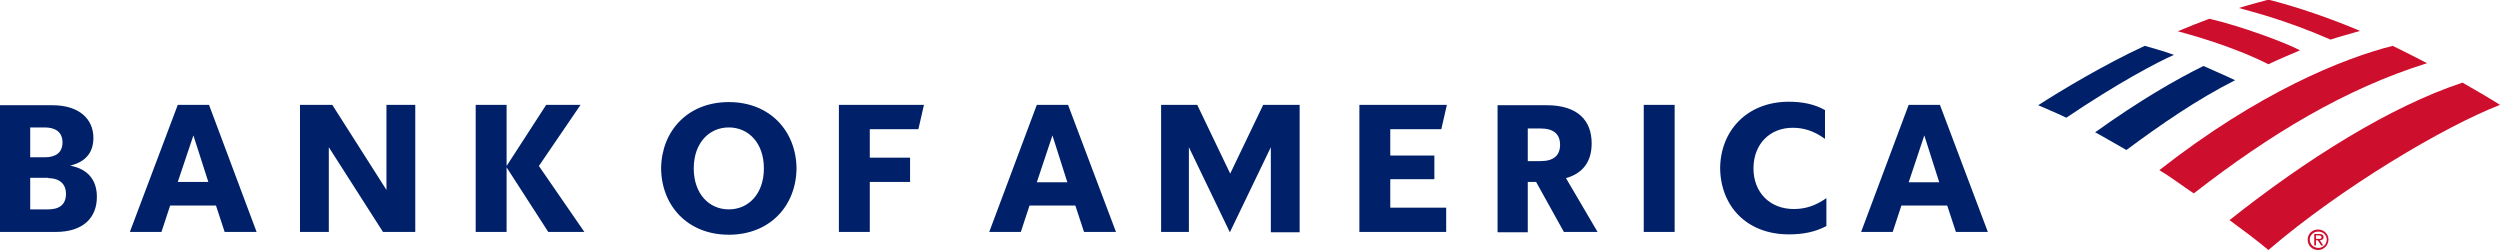<svg width="300" height="30" viewBox="0 0 300 30" fill="none" xmlns="http://www.w3.org/2000/svg"><g clip-path="url(#clip0_12_368)"><path fill-rule="evenodd" clip-rule="evenodd" d="M276.917 28.75C276.917 28.083 277.458 27.541 278.167 27.541C278.875 27.541 279.417 28.083 279.417 28.75C279.417 29.416 278.875 30 278.167 30C277.458 30 276.917 29.458 276.917 28.75ZM277.167 28.75C277.167 29.291 277.625 29.75 278.208 29.75C278.75 29.75 279.208 29.333 279.208 28.75C279.208 28.208 278.75 27.791 278.208 27.791C277.583 27.791 277.167 28.25 277.167 28.75Z" fill="#CE0E2D"/><path fill-rule="evenodd" clip-rule="evenodd" d="M278.792 29.458H278.542L278.125 28.833H277.917V29.458H277.708V28.083H278.333C278.458 28.083 278.583 28.083 278.667 28.167C278.792 28.208 278.833 28.333 278.833 28.458C278.833 28.708 278.625 28.833 278.375 28.833L278.792 29.458ZM278.125 28.667C278.333 28.667 278.583 28.708 278.583 28.458C278.583 28.292 278.417 28.25 278.25 28.25H277.917V28.667H278.125Z" fill="#CE0E2D"/><path d="M272.208 30C280.958 22.5 293.25 15.208 300 12.583C298.958 11.916 297.333 10.958 295.5 9.916C286.792 12.791 276.667 19.166 267.542 26.416C269.083 27.541 270.708 28.75 272.208 30Z" fill="#CE0E2D"/><path d="M268.208 9.625C266.917 9 265.5 8.416 264.417 7.917C261.125 9.541 256.833 12 251.417 15.875C252.583 16.5 253.833 17.25 255.167 18C259.333 14.916 263.542 12 268.208 9.625Z" fill="#002169"/><path d="M276 6.042C274.417 5.167 268.917 3.125 265.125 2.25C264 2.667 262.417 3.292 261.333 3.75C262.708 4.125 267.833 5.5 272.208 7.708C273.333 7.167 274.917 6.5 276 6.042Z" fill="#CE0E2D"/><path d="M257.375 5.5C252.5 7.75 247.375 10.833 244.583 12.625C245.583 13.083 246.583 13.458 247.958 14.125C254.125 9.958 258.958 7.417 260.875 6.583C259.5 6.083 258.208 5.75 257.375 5.5Z" fill="#002169"/><path d="M279.667 4.75C280.792 4.375 282.083 4.042 283.208 3.708C279.958 2.333 275.875 0.875 272.208 -0.042C271.625 0.125 269.875 0.583 268.667 0.958C269.917 1.333 274.042 2.292 279.667 4.75Z" fill="#CE0E2D"/><path d="M259.125 20.417C260.458 21.208 261.875 22.292 263.25 23.208C272.375 16.125 281.375 10.667 291.25 7.583C289.875 6.875 288.667 6.25 287.125 5.5C281.208 7 271.083 11.042 259.125 20.417Z" fill="#CE0E2D"/><path d="M0 27.833H6.667C10.042 27.833 11.625 26.083 11.625 23.625C11.625 21.625 10.583 20.292 8.417 19.875C10.333 19.417 11.208 18.25 11.208 16.542C11.208 14.375 9.625 12.625 6.25 12.625H0V27.833ZM5.792 21.375C7.042 21.375 7.917 22 7.917 23.25C7.917 24.583 7.083 25.125 5.792 25.125H3.625V21.333H5.792V21.375ZM5.375 15.292C6.625 15.292 7.5 15.833 7.5 17.083C7.5 18.333 6.667 18.875 5.375 18.875H3.625V15.292H5.375ZM25.083 12.583H21.333L15.583 27.833H19.375L20.417 24.667H25.917L26.958 27.833H30.792L25.083 12.583ZM23.208 16.25L25 21.833H21.333L23.208 16.25ZM49.833 12.583H46.375V22.792L39.875 12.583H36V27.833H39.458V17.667L45.958 27.833H49.833V12.583ZM65.792 27.833L60.792 20.083V27.833H57.083V12.583H60.792V19.917L65.542 12.583H69.667L64.667 19.917L70.125 27.833H65.792ZM83.25 20.208C83.25 23.25 85.083 25.125 87.458 25.125C89.833 25.125 91.667 23.25 91.667 20.208C91.667 17.167 89.833 15.292 87.458 15.292C85.083 15.292 83.25 17.167 83.25 20.208ZM79.333 20.208C79.375 15.75 82.5 12.25 87.458 12.25C92.417 12.25 95.542 15.75 95.583 20.208C95.542 24.667 92.417 28.167 87.458 28.167C82.5 28.167 79.375 24.667 79.333 20.208ZM100.667 27.833H104.375V21.833H109.208V18.917H104.375V15.5H110.208L110.875 12.583H100.667V27.833ZM128.167 12.583H124.417L118.708 27.833H122.5L123.542 24.667H129.042L130.083 27.833H133.917L128.167 12.583ZM126.292 16.25L128.083 21.875H124.417L126.292 16.25ZM155.917 12.583H151.583L147.625 20.833L143.667 12.583H139.333V27.833H142.667V17.667L147.583 27.875L152.5 17.667V27.875H155.958V12.583H155.917ZM163.125 27.833H173.542V24.917H166.833V21.5H172.125V18.667H166.833V15.5H172.958L173.625 12.583H163.125V27.833ZM187.667 27.833H191.708L187.917 21.375C190 20.792 191 19.333 191 17.208C191 14.458 189.333 12.625 185.583 12.625H179.708V27.875H183.333V21.833H184.333L187.667 27.833ZM184.875 15.417C186.417 15.417 187.208 16.083 187.208 17.375C187.208 18.667 186.417 19.333 184.875 19.333H183.333V15.417H184.875ZM197.25 27.833H200.958V26.667V12.583H197.25V27.833ZM219.208 23.75C217.792 24.75 216.542 25.083 215.25 25.083C212.417 25.083 210.417 23.125 210.417 20.208C210.417 17.292 212.375 15.333 215.125 15.333C216.375 15.333 217.625 15.667 219 16.667V13.208C217.75 12.5 216.292 12.208 214.667 12.208C209.625 12.208 206.458 15.708 206.417 20.167C206.458 24.667 209.542 28.125 214.667 28.125C216.375 28.125 217.833 27.833 219.167 27.125V23.75H219.208ZM232.792 12.583H229.042L223.333 27.833H227.125L228.167 24.667H233.667L234.708 27.833H238.542L232.792 12.583ZM230.917 16.25L232.708 21.875H229.042L230.917 16.25Z" fill="#002169"/></g><defs><clipPath id="clip0_12_368"><rect width="300" height="30" fill="white"/></clipPath></defs></svg>